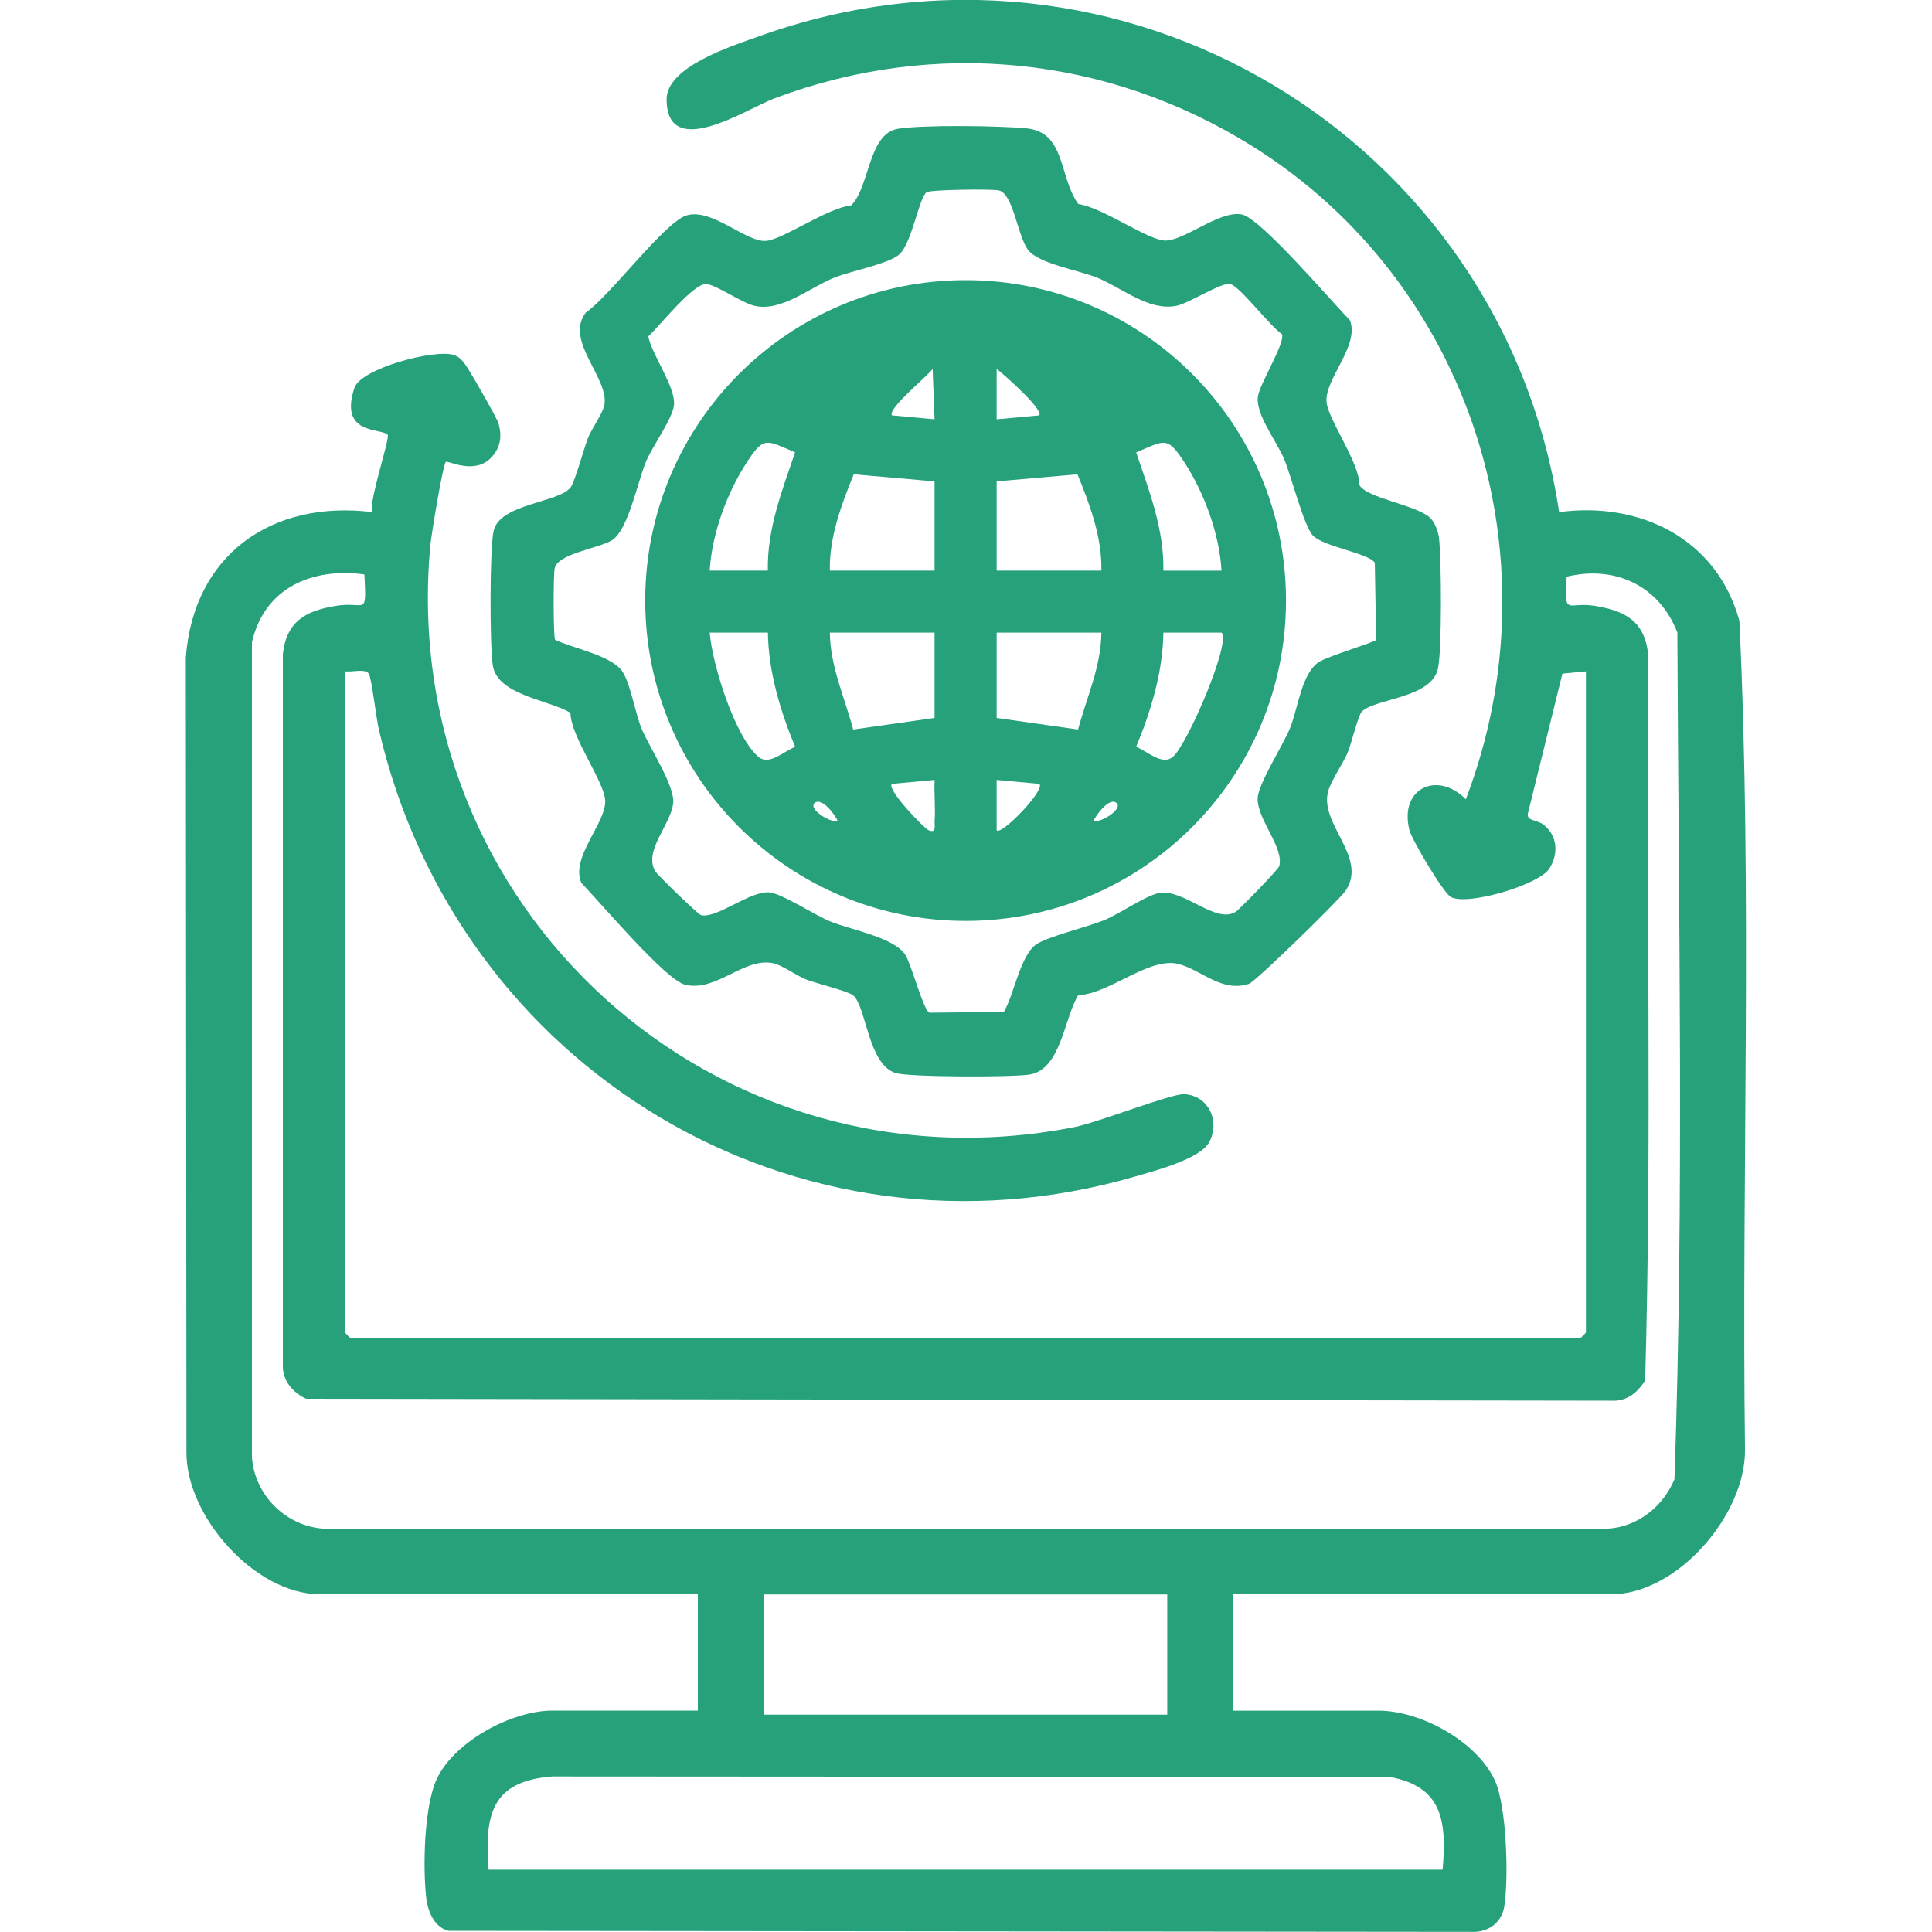 <?xml version="1.0" encoding="UTF-8"?>
<svg id="Layer_1" xmlns="http://www.w3.org/2000/svg" version="1.1" viewBox="0 0 300 300">
  <!-- Generator: Adobe Illustrator 30.0.0, SVG Export Plug-In . SVG Version: 2.1.1 Build 123)  -->
  <defs>
    <style>
      .st0 {
        fill: #26a17c;
      }
    </style>
  </defs>
  <path class="st0" d="M246.29,104.25l-3.68.35-5.35,21.68c-.3,1.22,1.39.99,2.39,1.76,2.24,1.72,2.39,4.6.89,6.89-1.58,2.42-12.41,5.7-15.19,4.4-1.18-.55-6.1-8.92-6.48-10.38-1.69-6.54,4.32-9.33,8.74-4.84,14.34-37.48.84-80.18-33.16-101.42-22.45-14.02-49.3-16.76-74.17-7.43-4.3,1.62-16.76,9.87-16.77.15,0-5.05,10.05-8.24,14.36-9.78,55.99-20.13,115.44,15.65,124.23,73.89,12.63-1.7,24.51,4.18,27.99,16.87,2.03,42.68.33,85.76.87,128.58.19,10.18-10.5,22.59-20.77,22.59h-58.71v18.07h22.58c6.52,0,15.28,4.77,18.06,10.84,1.84,4.01,2.16,15.11,1.47,19.53-.4,2.57-2.52,4.09-5.05,3.98l-158.88-.16c-2.17-.49-3.21-2.96-3.46-4.98-.57-4.76-.38-14.54,1.71-18.79,2.83-5.74,11.63-10.43,17.87-10.43h22.58v-18.07h-58.71c-10.02,0-20.77-12.08-20.7-22.06l-.1-123.39c1.2-15.95,13.32-24.48,28.9-22.59-.43-1.88,2.86-11.56,2.44-12.01-1-1.08-7.59.12-5.16-7.27,1-3.02,12.5-6.08,15.43-5.11.84.28,1.15.69,1.68,1.33.63.76,5,8.43,5.24,9.22.63,2.07.33,3.94-1.2,5.48-2.59,2.6-6.67.3-6.95.57-.48.45-2.26,11.41-2.41,12.96-5.23,56.34,44.33,101.25,99.98,90.34,3.73-.73,15.12-5.24,17.1-5.12,3.72.22,5.6,4.12,3.88,7.43-1.37,2.63-8.53,4.49-11.5,5.35-52.58,15.3-105.34-16.77-117.48-69.52-.39-1.69-1.1-7.94-1.55-8.57-.58-.81-2.7-.18-3.68-.35v102.67c0,.06.84.9.9.9h190.89c.06,0,.9-.84.9-.9v-102.67ZM56.6,89.2c-8.15-1.12-15.55,2.09-17.48,10.53v126.5c.38,5.89,5.26,10.76,11.13,11.14h199.37c4.65-.25,8.66-3.46,10.39-7.68,1.51-43.62.63-87.74.45-131.47-2.79-7.22-9.62-10.5-17.19-8.67-.39,6.41.05,3.8,4.46,4.54,4.67.78,7.62,2.37,8.19,7.46-.3,37.57.6,75.28-.46,112.76-1.12,1.92-2.9,3.34-5.24,3.19l-202.7-.3c-1.91-.9-3.52-2.63-3.6-4.84v-110.82c.59-5.09,3.54-6.68,8.21-7.46s4.8,1.9,4.45-4.89ZM181.25,247.58h-62.63v18.67h62.63v-18.67ZM224.01,290.33c.62-7.37.09-12.89-8.18-14.4l-130.05-.08c-9.49.71-10.56,5.96-9.91,14.48h148.14Z"/>
  <path class="st0" d="M222.02,80.36c.73.66,1.29,2.1,1.42,3.1.39,3.24.48,17.54-.16,20.37-1.02,4.57-9.45,4.58-11.76,6.6-.61.53-1.69,5.14-2.27,6.47-.78,1.77-2.62,4.45-3.03,6.02-1.33,5.09,6.19,10.17,2.74,15.37-.93,1.41-14.03,14.16-15.02,14.48-4.24,1.37-7.26-2.08-10.86-3.06-4.56-1.24-10.7,4.58-15.67,4.84-2.19,3.61-2.66,11.53-7.56,12.31-2.63.42-18.63.42-20.77-.24-4.3-1.31-4.56-10.35-6.6-12.06-.77-.65-5.68-1.85-7.21-2.43-1.64-.63-3.78-2.28-5.27-2.57-4.54-.9-8.7,4.47-13.58,3.36-3.05-.69-13.29-12.9-16.14-15.8-1.74-3.91,3.7-9.15,3.7-12.68,0-2.94-5.36-9.96-5.4-13.76-3.47-2.06-11.33-2.73-12.06-7.35-.47-3.02-.5-18.11.13-20.89.95-4.24,10.05-4.36,11.93-6.73.69-.87,2.06-5.97,2.67-7.57s2.37-3.94,2.6-5.28c.72-4.21-6.21-9.89-2.91-14.31,3.68-2.48,12.21-14,15.63-15.09,3.89-1.24,9.27,4.15,12.33,3.95,2.62-.17,9.75-5.23,13.23-5.48,2.93-2.78,2.64-11.2,7.33-11.94,3.98-.63,15.61-.46,19.86-.07,6.23.57,5.06,7.57,8.12,11.76,3.7.55,10.11,5.14,13.08,5.64s8.73-4.76,12.35-4.01c2.9.6,13.96,13.56,16.76,16.44,1.49,3.97-3.89,9.02-3.65,12.63.17,2.63,5.12,9.41,5.12,12.96,1.15,2.01,8.75,3.05,10.93,5.03ZM213.69,99.35l-.21-11.97c-.88-1.46-8.01-2.5-9.62-4.23-1.4-1.49-3.33-9.14-4.44-11.82-1.17-2.84-4.55-7.05-4.08-9.84.34-2.03,4.32-8.37,3.71-9.61-1.79-1.17-6.5-7.38-7.99-7.77-1.37-.35-6.41,3.01-8.45,3.39-4.29.8-8.32-2.77-12.21-4.37-2.85-1.17-9.09-2.16-10.75-4.31s-2.3-8.82-4.59-9.26c-1.19-.23-10.58-.12-11.17.29-1.2.81-2.25,7.81-4.22,9.63-1.63,1.5-7.65,2.61-10.19,3.66-3.77,1.55-8.12,5.24-12.22,4.37-1.99-.42-5.78-3.14-7.51-3.4-1.99-.3-7.35,6.56-9.09,8.13.6,2.92,4.25,7.85,4,10.61-.2,2.17-3.36,6.41-4.38,8.89-1.28,3.11-2.75,10.64-5.29,12.17-2.12,1.27-8.44,2.06-8.87,4.38-.2,1.1-.22,10.6.08,11.06,2.75,1.32,8.77,2.43,10.44,4.92,1.32,1.99,1.95,6.44,3.04,9,1.2,2.82,5.17,8.87,4.85,11.47-.43,3.46-4.64,7.38-2.78,10.55.35.59,6.62,6.68,7.09,6.8,2.39.65,7.65-3.82,10.65-3.52,1.97.2,7.05,3.54,9.4,4.5,3.25,1.33,9.91,2.47,11.68,5.18.95,1.46,2.85,8.78,3.77,9l11.54-.12c1.57-2.67,2.52-8.61,4.93-10.42,1.6-1.21,8.03-2.76,10.63-3.82,2.36-.96,6.41-3.8,8.48-4.21,3.84-.75,8.77,4.8,11.92,2.93.6-.35,6.66-6.62,6.79-7.09.84-2.86-3.5-7.37-3.34-10.61.11-2.19,3.86-8.11,4.94-10.64,1.34-3.15,1.81-8.68,4.58-10.48,1.4-.91,8.64-3.05,8.9-3.45Z"/>
  <path class="st0" d="M199.69,93.25c0,27.48-22.27,49.75-49.75,49.75s-49.75-22.27-49.75-49.75,22.27-49.75,49.75-49.75,49.75,22.27,49.75,49.75ZM145.12,65.11l-.3-7.83c-.82,1.17-7.04,6.19-6.32,7.22l6.62.61ZM161.38,64.5c.65-.92-5.52-6.4-6.62-7.22v7.83s6.62-.61,6.62-.61ZM110.2,88.6h9.03c-.13-6.42,2.2-12.41,4.23-18.36-4.49-1.89-4.81-2.57-7.49,1.54-3.12,4.8-5.42,11.11-5.77,16.81ZM189.68,88.6c-.35-5.71-2.65-12.01-5.77-16.81-2.68-4.12-3-3.43-7.49-1.54,2.02,5.94,4.35,11.94,4.23,18.36h9.03ZM145.12,74.75l-12.55-1.1c-1.93,4.72-3.82,9.78-3.71,14.95h16.26v-13.85ZM154.76,74.75v13.85h16.26c.11-5.17-1.78-10.24-3.71-14.95l-12.55,1.1ZM119.23,98.23h-9.03c.41,4.94,3.85,16.03,7.54,19.27,1.66,1.46,3.93-.82,5.73-1.53-2.3-5.55-4.15-11.67-4.23-17.74ZM145.12,98.23h-16.26c.05,5.27,2.31,10.08,3.62,15.05l12.64-1.8v-13.25ZM171.02,98.23h-16.26v13.25l12.64,1.8c1.32-4.97,3.58-9.78,3.62-15.05ZM189.68,98.23h-9.03c-.08,6.07-1.93,12.19-4.23,17.74,1.8.71,4.07,2.99,5.73,1.53,2.29-2.01,9.03-17.78,7.54-19.27ZM145.12,121.11l-6.62.61c-.91.79,4.96,6.9,5.73,7.22,1.23.51.85-.84.9-1.49.15-2.09-.11-4.24,0-6.33ZM161.38,121.72l-6.62-.61v7.83c.73.82,7.65-6.33,6.62-7.22ZM126.46,124.73c-.93.94,2.59,3.16,3.6,2.71-.33-.82-2.51-3.82-3.6-2.71ZM173.42,124.73c-1.09-1.1-3.27,1.89-3.6,2.71,1,.45,4.52-1.78,3.6-2.71Z"/>
</svg>